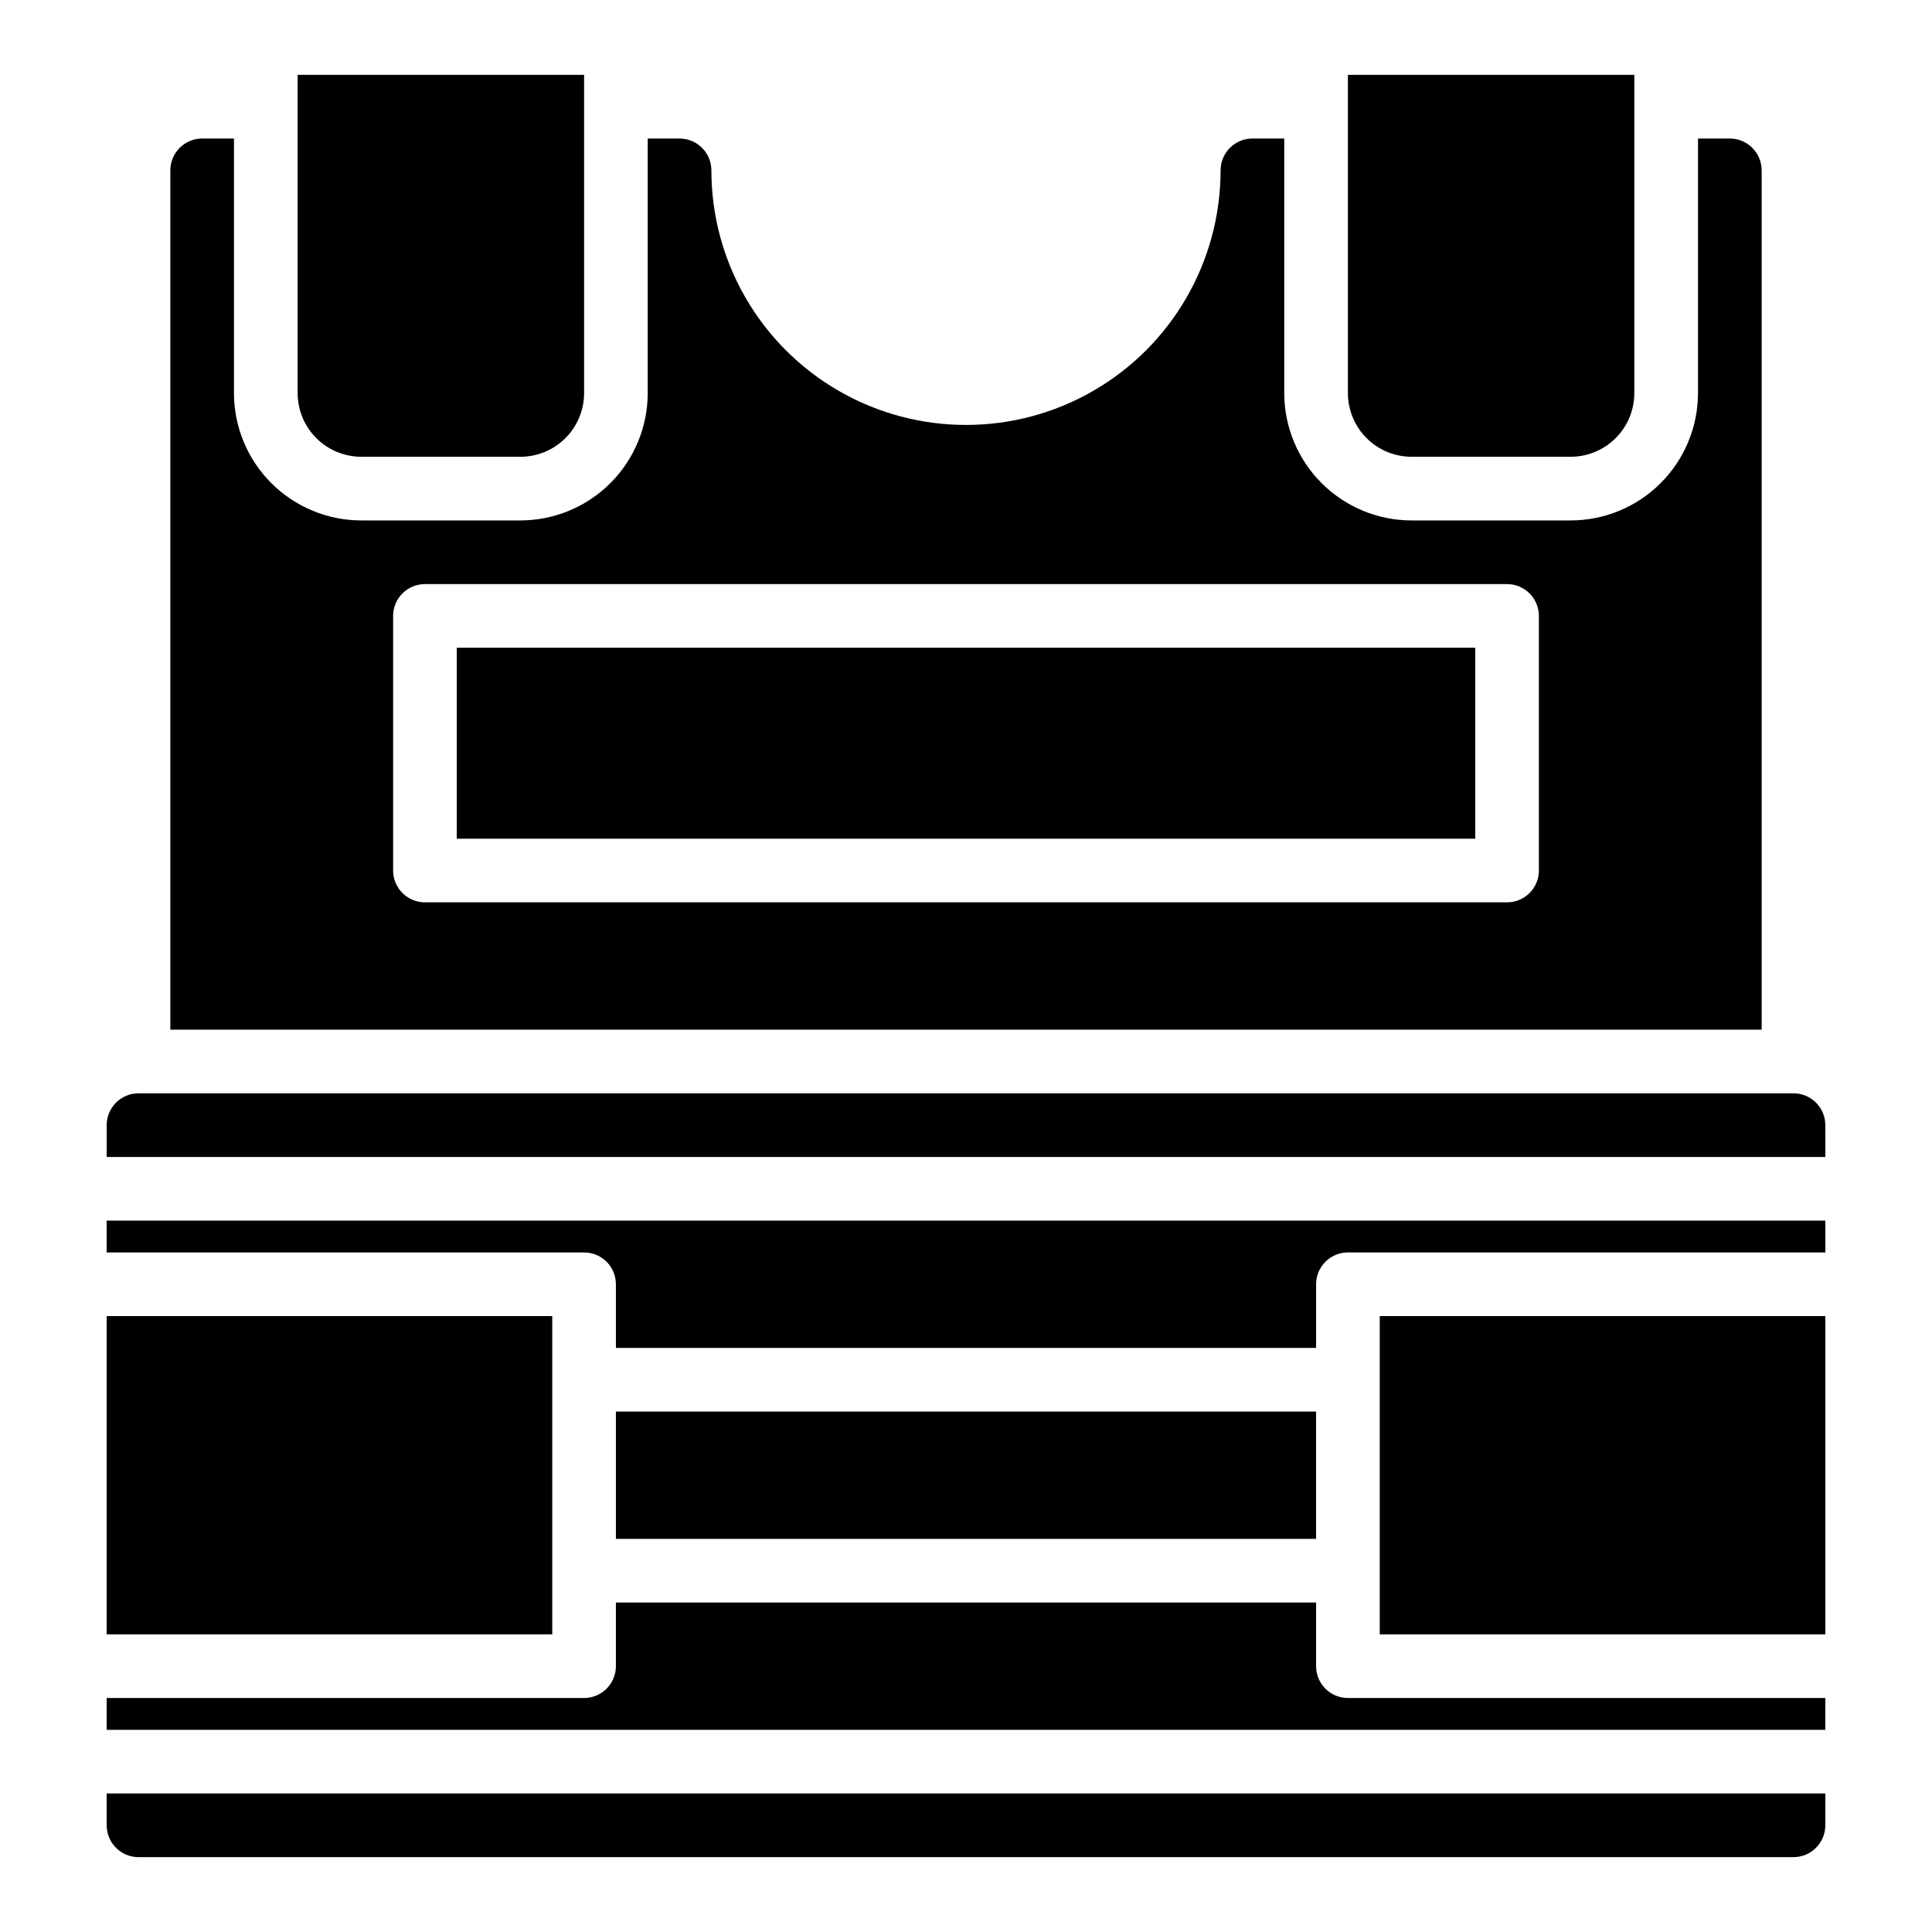 <?xml version="1.0" encoding="UTF-8"?>
<!-- Uploaded to: SVG Repo, www.svgrepo.com, Generator: SVG Repo Mixer Tools -->
<svg fill="#000000" width="800px" height="800px" version="1.1" viewBox="144 144 512 512" xmlns="http://www.w3.org/2000/svg">
 <g>
  <path d="m281.92 265.05c4.473-0.004 8.762-1.781 11.926-4.945 3.16-3.16 4.941-7.449 4.945-11.922v-84.344h-75.91v84.344c0.004 4.473 1.781 8.762 4.945 11.922 3.164 3.164 7.449 4.941 11.922 4.945z"/>
  <path d="m265.05 315.66h269.9v50.609h-269.9z"/>
  <path d="m197.58 180.71c-4.656 0.004-8.43 3.777-8.441 8.43v227.73h421.72v-227.73c-0.008-4.652-3.785-8.426-8.441-8.43h-8.43v67.473c-0.012 8.945-3.566 17.52-9.895 23.844-6.324 6.328-14.898 9.883-23.844 9.895h-42.172c-8.945-0.012-17.52-3.566-23.844-9.895-6.328-6.324-9.883-14.898-9.895-23.844v-67.473h-8.43c-4.656 0.004-8.434 3.777-8.441 8.43 0 24.105-12.859 46.383-33.734 58.434-20.875 12.051-46.598 12.051-67.473 0-20.875-12.051-33.734-34.328-33.734-58.434-0.008-4.652-3.781-8.426-8.438-8.43h-8.434v67.473c-0.008 8.945-3.566 17.52-9.891 23.844-6.328 6.328-14.902 9.883-23.848 9.895h-42.172c-8.945-0.012-17.52-3.566-23.844-9.895-6.324-6.324-9.883-14.898-9.895-23.844v-67.473zm50.602 126.51c0.004-4.656 3.781-8.43 8.438-8.43h286.76c4.656 0 8.434 3.773 8.441 8.43v67.48c-0.008 4.656-3.785 8.43-8.441 8.43h-286.76c-4.656 0-8.434-3.773-8.438-8.43z"/>
  <path d="m627.73 467.47h-455.46v8.438l126.52 0.004c4.656 0 8.43 3.773 8.43 8.43v16.871h185.56v-16.871c0-4.656 3.777-8.43 8.434-8.43h126.52z"/>
  <path d="m627.73 442.17c-0.004-4.656-3.781-8.43-8.438-8.43h-438.58c-4.656 0-8.434 3.773-8.438 8.43v8.438l455.46 0.004z"/>
  <path d="m627.73 627.73v-8.438h-455.46v8.438c0.008 4.656 3.781 8.43 8.438 8.434h438.58c4.656-0.004 8.43-3.777 8.438-8.434z"/>
  <path d="m172.27 492.78h118.08v84.34h-118.08z"/>
  <path d="m509.65 492.78h118.08v84.34h-118.08z"/>
  <path d="m307.22 518.08h185.55v33.738h-185.55z"/>
  <path d="m501.21 248.18c0.004 4.473 1.781 8.762 4.945 11.922 3.16 3.164 7.449 4.941 11.922 4.945h42.172c4.473-0.004 8.762-1.781 11.922-4.945 3.164-3.16 4.941-7.449 4.945-11.922v-84.344h-75.906z"/>
  <path d="m627.73 593.99h-126.52c-2.238 0-4.387-0.891-5.965-2.473-1.582-1.582-2.469-3.727-2.469-5.965v-16.863h-185.56v16.863c0.004 2.238-0.887 4.383-2.465 5.965-1.582 1.582-3.731 2.473-5.965 2.473h-126.52v8.43h455.46z"/>
 </g>
</svg>